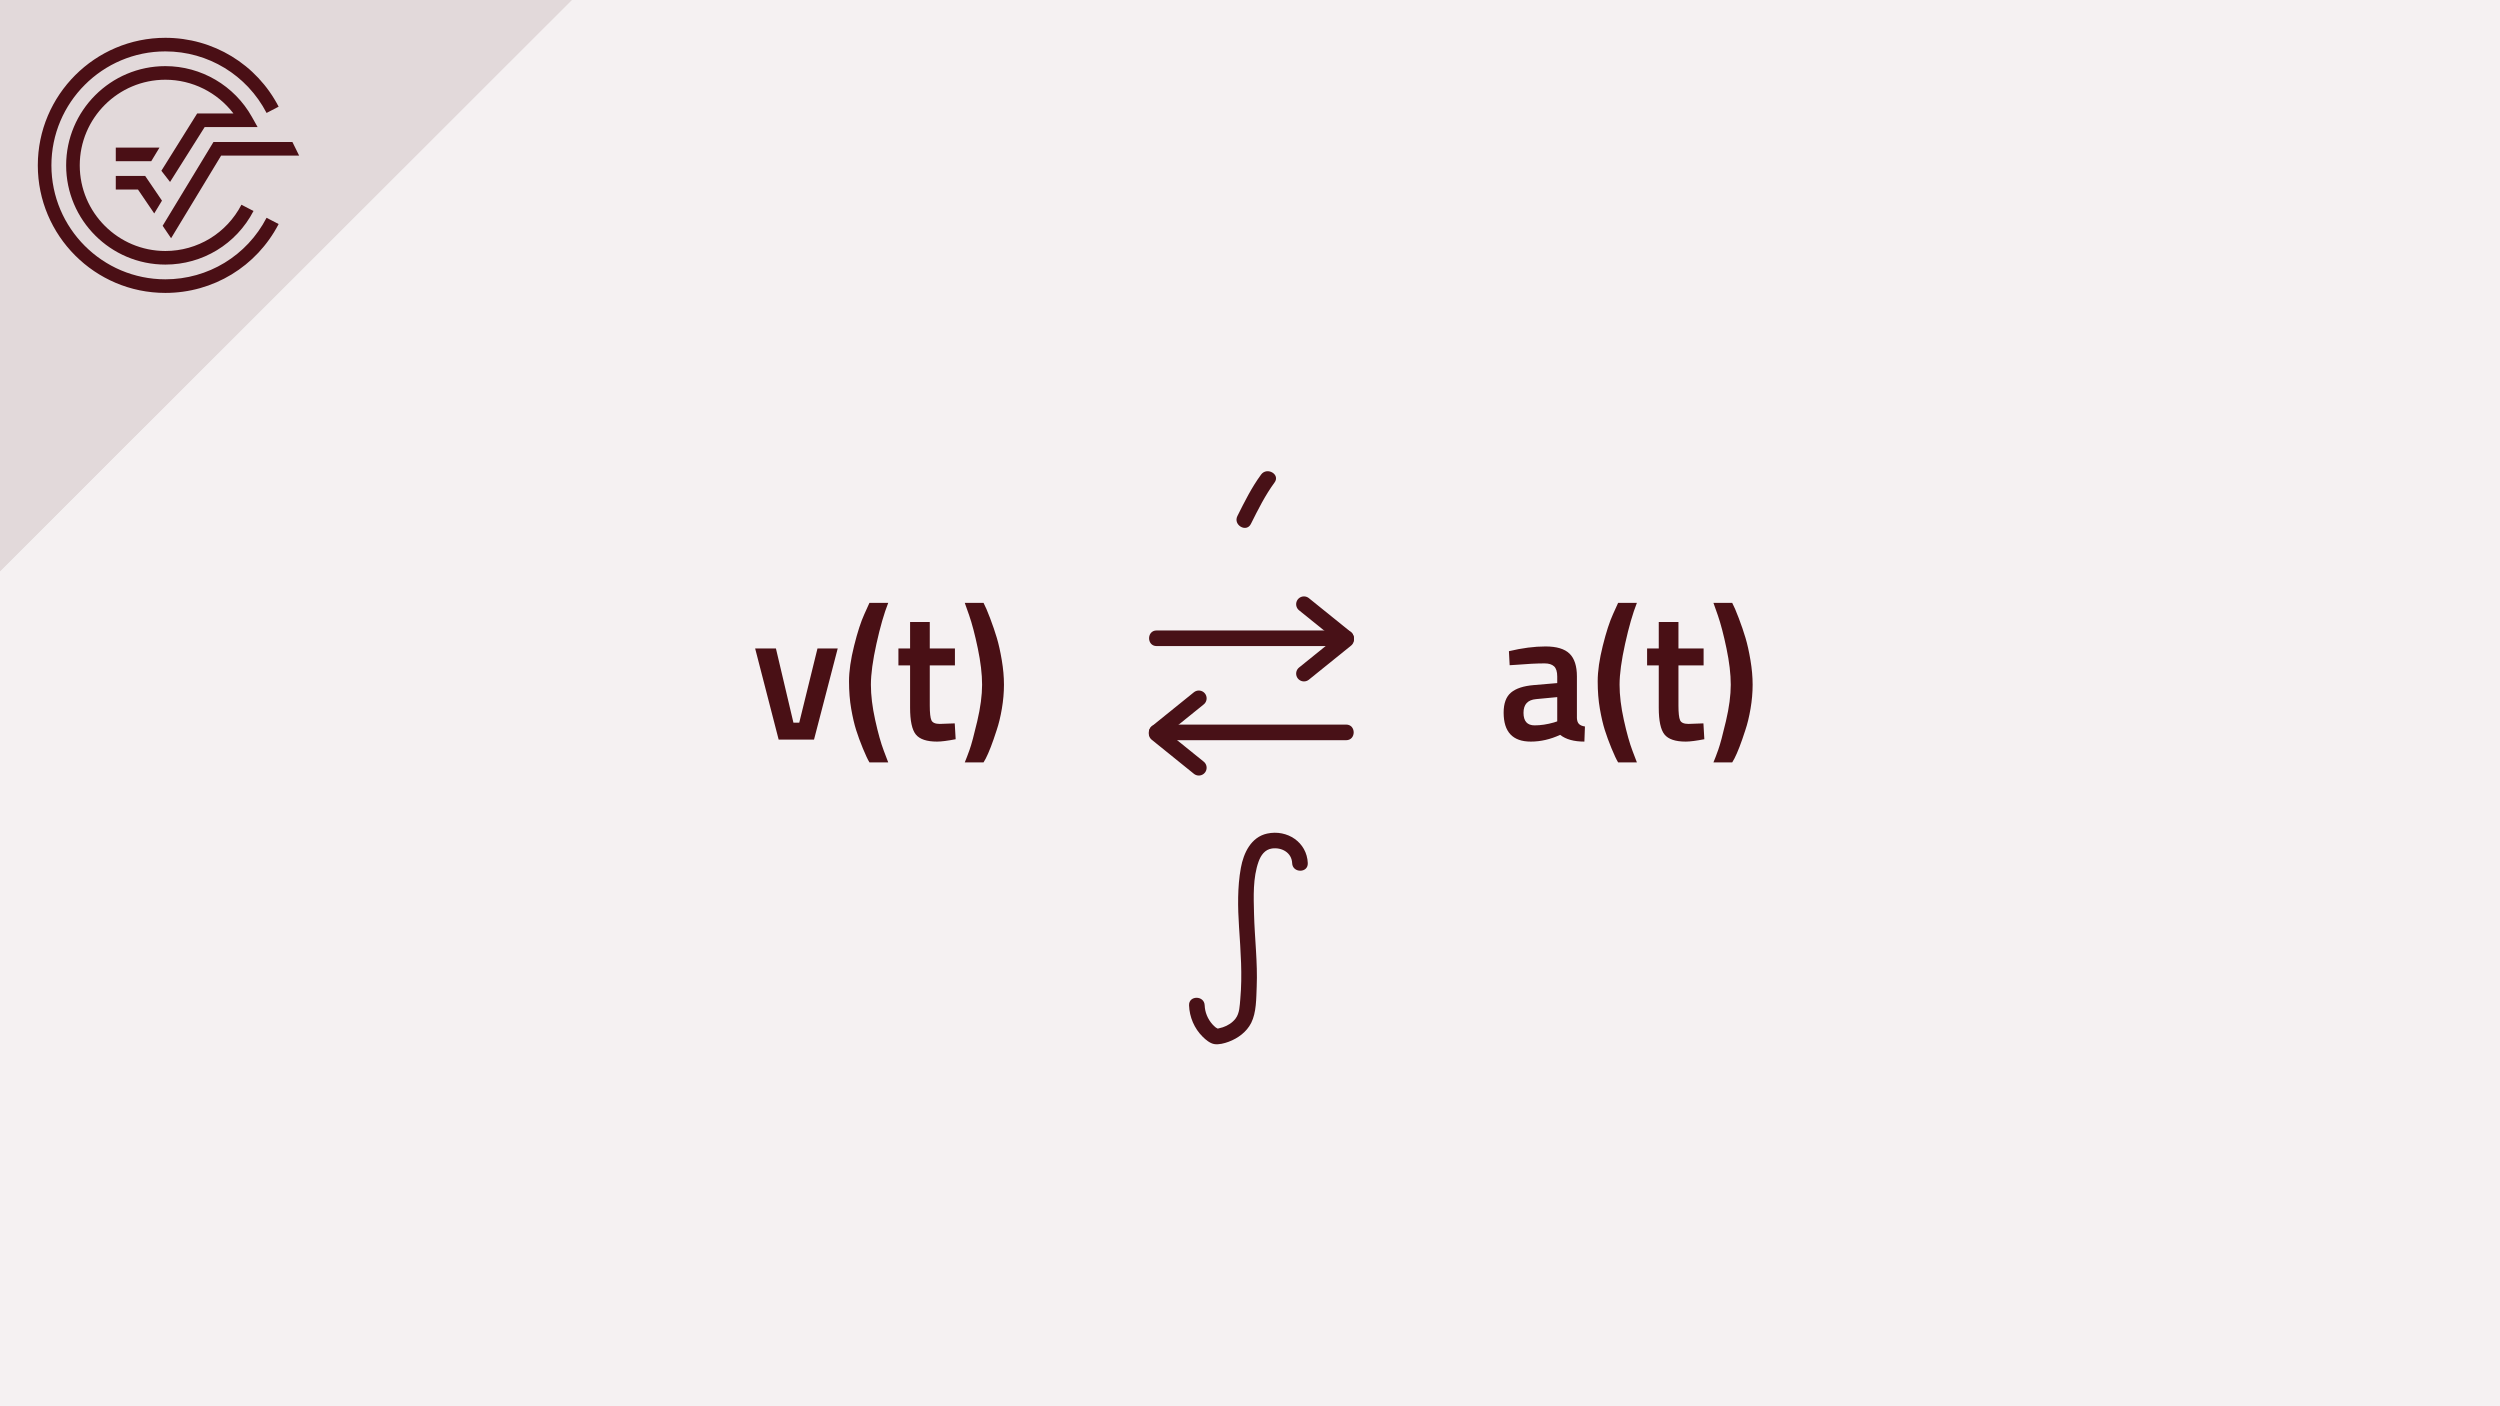 <?xml version="1.0" encoding="UTF-8"?>
<svg id="b" data-name="Ebene 2" xmlns="http://www.w3.org/2000/svg" width="1920" height="1080" viewBox="0 0 1920 1080">
  <rect x="0" y="0" width="1920" height="1080.002" fill="#f5f1f2"/>
  <g>
    <rect x="577.289" y="468.888" width="206.074" height="128.56" fill="none"/>
    <path d="M579.949,498.006h15.96l13.44,56.98h4.48l14-56.98h15.54l-18.2,70h-27.16l-18.06-70Z" fill="#491015"/>
    <path d="M673.119,494.366c-2.848,12.88-4.27,23.38-4.27,31.5s1.096,17.15,3.29,27.09c2.192,9.94,4.41,17.85,6.65,23.73l3.36,8.82h-14.42c-1.308-2.148-2.988-5.718-5.04-10.71-2.054-4.994-3.78-9.706-5.18-14.14-1.4-4.432-2.66-9.846-3.78-16.24-1.12-6.392-1.68-13.462-1.68-21.21s1.306-16.846,3.92-27.3c2.612-10.452,5.226-18.526,7.84-24.22l3.92-8.68h14.42c-3.174,8.028-6.184,18.48-9.03,31.36Z" fill="#491015"/>
    <path d="M733.387,511.026h-19.32v30.8c0,5.694.42,9.474,1.26,11.34.84,1.868,2.986,2.8,6.44,2.8l11.48-.42.7,12.18c-6.254,1.211-11.014,1.82-14.28,1.82-7.934,0-13.37-1.82-16.31-5.46s-4.41-10.5-4.41-20.58v-32.48h-8.96v-13.02h8.96v-20.3h15.12v20.3h19.32v13.02Z" fill="#491015"/>
    <path d="M769.365,506.966c1.12,6.628,1.68,12.928,1.68,18.9s-.538,12.11-1.61,18.41c-1.074,6.3-2.404,11.784-3.99,16.45-3.174,9.892-5.974,17.172-8.4,21.84l-1.68,2.94h-14.42c1.026-2.428,2.262-5.67,3.71-9.73,1.446-4.06,3.406-11.362,5.88-21.91,2.472-10.546,3.71-19.88,3.71-28s-1.098-17.43-3.29-27.93c-2.194-10.5-4.41-18.97-6.65-25.41l-3.36-9.52h14.42c1.306,2.428,2.986,6.348,5.04,11.76,2.052,5.414,3.78,10.479,5.18,15.19,1.4,4.714,2.66,10.384,3.78,17.01Z" fill="#491015"/>
  </g>
  <g>
    <rect x="1150.03" y="468.888" width="206.074" height="128.56" fill="none"/>
    <path d="M1211.071,519.566v31.92c.092,2.054.63,3.57,1.61,4.55s2.496,1.61,4.55,1.89l-.42,11.62c-8.028,0-14.234-1.726-18.62-5.18-7.468,3.454-14.98,5.18-22.54,5.18-13.908,0-20.86-7.42-20.86-22.26,0-7.092,1.89-12.226,5.67-15.4,3.78-3.172,9.59-5.086,17.43-5.74l18.06-1.54v-5.04c0-3.732-.818-6.346-2.45-7.84-1.634-1.492-4.039-2.24-7.21-2.24-5.974,0-13.44.374-22.4,1.12l-4.48.28-.56-10.78c10.172-2.426,19.53-3.64,28.07-3.64s14.7,1.844,18.48,5.53c3.78,3.688,5.67,9.544,5.67,17.57ZM1179.711,536.926c-6.44.56-9.66,4.06-9.66,10.5s2.846,9.66,8.54,9.66c4.666,0,9.612-.746,14.84-2.24l2.52-.84v-18.62l-16.24,1.54Z" fill="#491015"/>
    <path d="M1248.1,494.366c-2.848,12.88-4.27,23.38-4.27,31.5s1.096,17.15,3.29,27.09c2.192,9.94,4.41,17.85,6.65,23.73l3.36,8.82h-14.42c-1.308-2.148-2.988-5.718-5.04-10.71-2.054-4.994-3.78-9.706-5.18-14.14-1.4-4.432-2.66-9.846-3.78-16.24-1.12-6.392-1.68-13.462-1.68-21.21s1.306-16.846,3.92-27.3c2.612-10.452,5.226-18.526,7.84-24.22l3.92-8.68h14.42c-3.174,8.028-6.184,18.48-9.03,31.36Z" fill="#491015"/>
    <path d="M1308.368,511.026h-19.32v30.8c0,5.694.42,9.474,1.26,11.34.84,1.868,2.986,2.8,6.44,2.8l11.48-.42.7,12.18c-6.254,1.211-11.014,1.82-14.28,1.82-7.934,0-13.37-1.82-16.31-5.46s-4.41-10.5-4.41-20.58v-32.48h-8.96v-13.02h8.96v-20.3h15.12v20.3h19.32v13.02Z" fill="#491015"/>
    <path d="M1344.346,506.966c1.12,6.628,1.68,12.928,1.68,18.9s-.538,12.11-1.61,18.41c-1.074,6.3-2.404,11.784-3.99,16.45-3.174,9.892-5.974,17.172-8.4,21.84l-1.68,2.94h-14.42c1.026-2.428,2.262-5.67,3.71-9.73,1.446-4.06,3.406-11.362,5.88-21.91,2.472-10.546,3.71-19.88,3.71-28s-1.098-17.43-3.29-27.93c-2.194-10.5-4.41-18.97-6.65-25.41l-3.36-9.52h14.42c1.306,2.428,2.986,6.348,5.04,11.76,2.052,5.414,3.78,10.479,5.18,15.19,1.4,4.714,2.66,10.384,3.78,17.01Z" fill="#491015"/>
  </g>
  <path d="M968.506,364.485c-7.245,9.87-12.731,20.92-18.189,31.84-3.443,6.888,6.904,12.972,10.362,6.057,5.459-10.919,10.945-21.969,18.189-31.84,4.574-6.232-5.834-12.225-10.362-6.057h0Z" fill="#481117"/>
  <path d="M1004.387,662.927c-.647-16.152-15.845-26.08-31.236-22.737-12.373,2.687-18.08,14.915-20.16,26.281-2.707,14.796-2.388,30.505-1.415,45.445,1.208,18.535,2.657,36.798.967,55.378-.455,5.003-.461,10.768-3.611,14.94-2.402,3.181-6.038,5.478-9.791,6.72-1.077.357-4.281,1.091-4.21,1.106,1.226.259-.92-.685-1.239-.953-.905-.761-1.779-1.556-2.567-2.442-3.586-4.033-5.74-9.188-5.934-14.578-.276-7.7-12.278-7.736-12,0,.324,9.022,4.023,17.753,10.474,24.135,2.341,2.316,5.589,5.078,8.915,5.636,3.459.581,7.75-.568,10.984-1.764,7.165-2.649,13.847-7.547,17.35-14.486,4.049-8.021,3.862-18.839,4.233-27.651.794-18.839-1.577-37.307-2.042-56.091-.324-13.073-.979-27.71,3.511-40.199,1.73-4.811,4.818-9.234,10.207-10.007,7.55-1.083,15.236,3.153,15.561,11.267.308,7.696,12.31,7.735,12,0h0Z" fill="#481117"/>
  <g>
    <path d="M888.294,496.188h145.544c7.721,0,7.734-12,0-12h-145.544c-7.721,0-7.734,12,0,12h0Z" fill="#481117"/>
    <line x1="1033.838" y1="490.188" x2="1001.442" y2="464.038" fill="none" stroke="#481117" stroke-linecap="round" stroke-miterlimit="10" stroke-width="12"/>
    <line x1="1033.838" y1="491.181" x2="1001.442" y2="517.329" fill="none" stroke="#481117" stroke-linecap="round" stroke-miterlimit="10" stroke-width="12"/>
  </g>
  <g>
    <path d="M1033.838,556.475h-145.544c-7.721,0-7.734,12,0,12h145.544c7.721,0,7.734-12,0-12h0Z" fill="#481117"/>
    <line x1="888.294" y1="562.475" x2="920.689" y2="536.326" fill="none" stroke="#481117" stroke-linecap="round" stroke-miterlimit="10" stroke-width="12"/>
    <line x1="888.294" y1="563.466" x2="920.689" y2="589.616" fill="none" stroke="#481117" stroke-linecap="round" stroke-miterlimit="10" stroke-width="12"/>
  </g>
  <g>
    <polygon points="439.085 0 0 0 0 438.685 439.085 0" fill="#e2d9da"/>
    <path d="M126.998,214.515c-48.254,0-87.516-39.26-87.516-87.519S78.744,39.474,126.998,39.474c32.818,0,62.597,18.11,77.731,47.272l9.262-4.824c-16.921-32.624-50.265-52.885-86.993-52.885-54.019,0-97.96,43.936-97.96,97.959s43.941,97.964,97.96,97.964c36.728,0,70.061-20.269,86.993-52.892l-9.271-4.809c-15.125,29.143-44.908,47.256-77.722,47.256" fill="#4a0f15"/>
    <polygon points="124.908 173.41 131.401 182.956 169.837 119.49 229.732 119.49 224.569 109.047 163.947 109.047 124.908 173.41" fill="#4a0f15"/>
    <polygon points="88.922 145.568 105.968 145.568 118.448 163.917 124.395 154.094 111.497 135.127 88.922 135.127 88.922 145.568" fill="#4a0f15"/>
    <path d="M157.196,97.565h40.631l-4.362-7.774c-13.468-24.057-38.944-39.006-66.466-39.006-42.017,0-76.203,34.192-76.203,76.211s34.186,76.203,76.203,76.203c28.574,0,54.511-15.774,67.686-41.159l-9.268-4.808c-11.376,21.91-33.757,35.525-58.418,35.525-36.259,0-65.755-29.5-65.755-65.762s29.495-65.762,65.755-65.762c20.631,0,39.919,9.72,52.253,25.885h-27.817l-27.511,44.032,6.673,8.597,26.6-42.183Z" fill="#4a0f15"/>
    <polygon points="122.48 113.365 88.922 113.365 88.922 123.808 116.155 123.808 122.48 113.365" fill="#4a0f15"/>
    <polygon points="439.085 0 0 0 0 438.685 439.085 0" fill="#e2d9da"/>
    <path d="M126.998,214.515c-48.254,0-87.516-39.26-87.516-87.519S78.744,39.474,126.998,39.474c32.818,0,62.597,18.11,77.731,47.272l9.262-4.824c-16.921-32.624-50.265-52.885-86.993-52.885-54.019,0-97.96,43.936-97.96,97.959s43.941,97.964,97.96,97.964c36.728,0,70.061-20.269,86.993-52.892l-9.271-4.809c-15.125,29.143-44.908,47.256-77.722,47.256" fill="#4a0f15"/>
    <polygon points="124.908 173.41 131.401 182.956 169.837 119.49 229.732 119.49 224.569 109.047 163.947 109.047 124.908 173.41" fill="#4a0f15"/>
    <polygon points="88.922 145.568 105.968 145.568 118.448 163.917 124.395 154.094 111.497 135.127 88.922 135.127 88.922 145.568" fill="#4a0f15"/>
    <path d="M157.196,97.565h40.631l-4.362-7.774c-13.468-24.057-38.944-39.006-66.466-39.006-42.017,0-76.203,34.192-76.203,76.211s34.186,76.203,76.203,76.203c28.574,0,54.511-15.774,67.686-41.159l-9.268-4.808c-11.376,21.91-33.757,35.525-58.418,35.525-36.259,0-65.755-29.5-65.755-65.762s29.495-65.762,65.755-65.762c20.631,0,39.919,9.72,52.253,25.885h-27.817l-27.511,44.032,6.673,8.597,26.6-42.183Z" fill="#4a0f15"/>
    <polygon points="122.48 113.365 88.922 113.365 88.922 123.808 116.155 123.808 122.48 113.365" fill="#4a0f15"/>
  </g>
</svg>